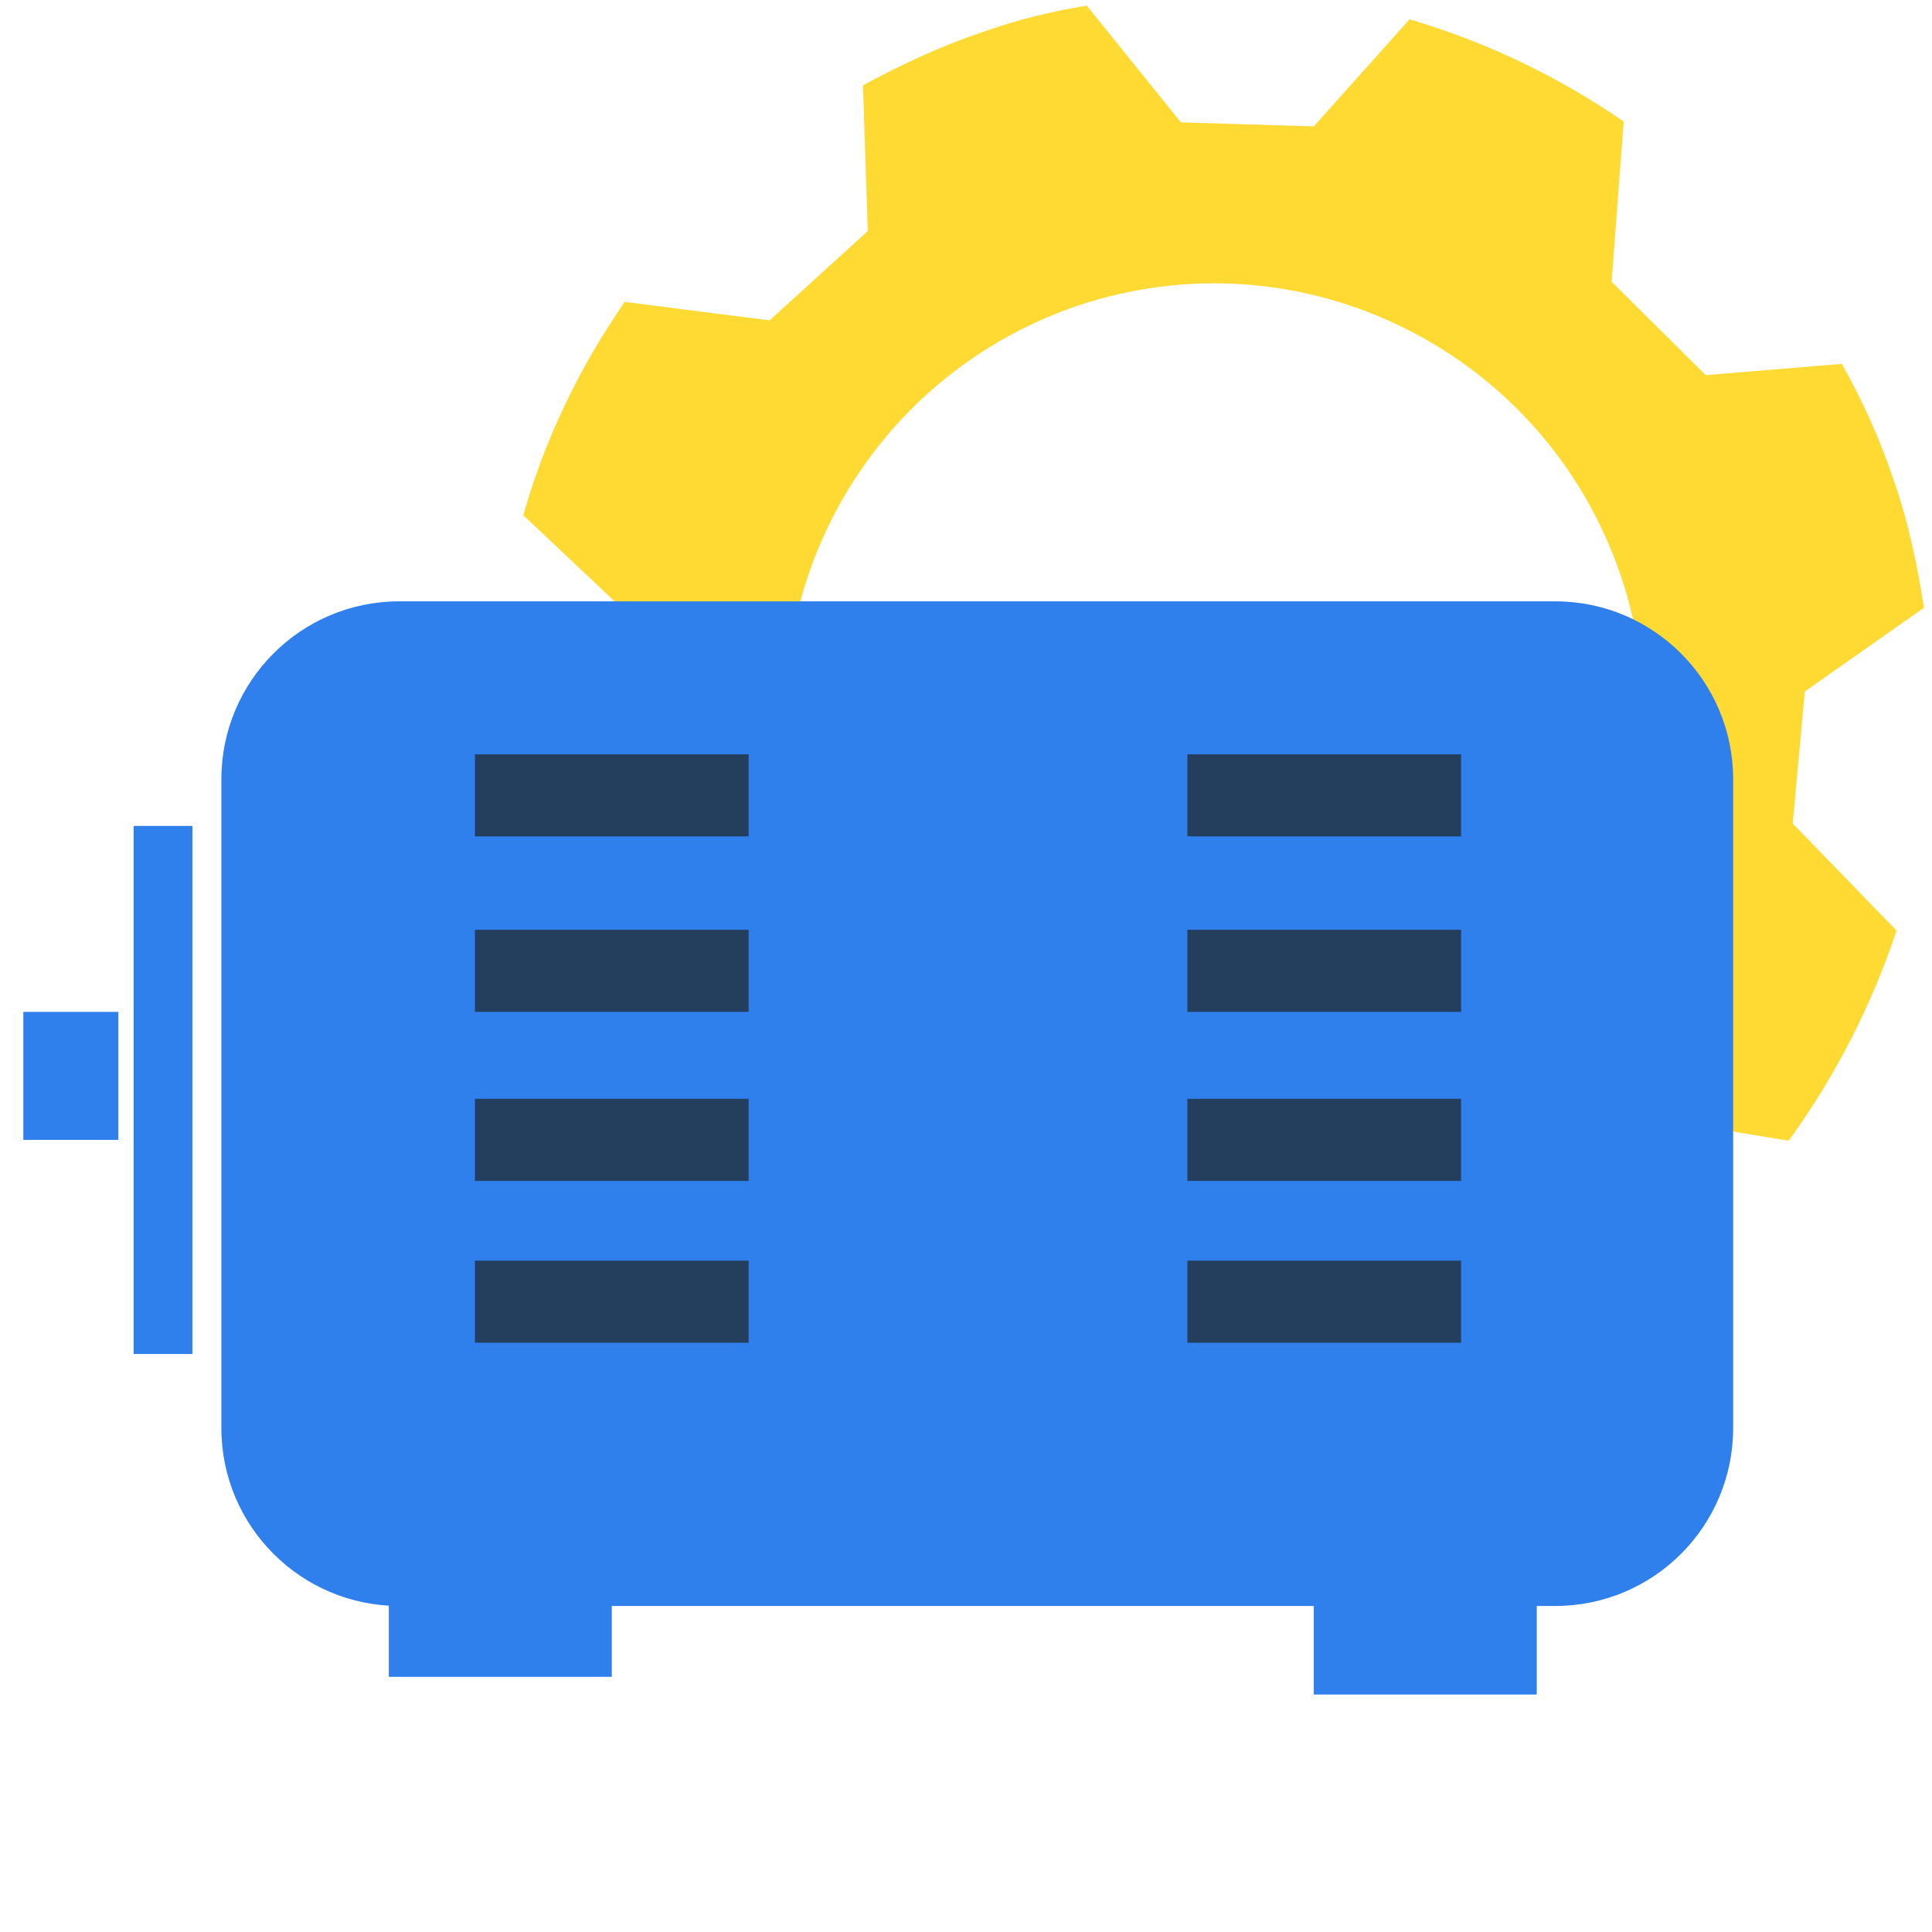 <?xml version="1.0" encoding="utf-8"?>
<!-- Generator: Adobe Illustrator 27.4.1, SVG Export Plug-In . SVG Version: 6.00 Build 0)  -->
<svg version="1.1" id="Слой_2" xmlns="http://www.w3.org/2000/svg" xmlns:xlink="http://www.w3.org/1999/xlink" x="0px" y="0px"
	 viewBox="0 0 24 24" style="enable-background:new 0 0 24 24;" xml:space="preserve">
<style type="text/css">
	.st0{fill:#FFDA33;}
	.st1{fill:#2F7FED;}
	.st2{fill:#243E5E;}
</style>
<g>
	<path class="st0" d="M23.9,7.55c-0.08-0.52-0.19-1.05-0.37-1.57c-0.17-0.51-0.39-1-0.65-1.46l-1.69,0.14l-1.17-1.16l0.15-1.99
		c-0.81-0.56-1.71-0.99-2.66-1.27l-1.19,1.33l-1.65-0.05L13.5,0.07c-0.42,0.07-0.85,0.17-1.27,0.32c-0.54,0.18-1.03,0.41-1.51,0.67
		l0.06,1.81L9.56,3.98L7.76,3.75C7.2,4.56,6.77,5.45,6.5,6.4l1.22,1.15L7.63,9.19l-1.36,1.03c0.07,0.49,0.18,0.98,0.35,1.46
		c0.16,0.47,0.36,0.92,0.59,1.34l1.71,0.01l1.1,1.3l-0.31,1.61c0.78,0.6,1.67,1.05,2.6,1.36l1.38-1.21l0.01,0l1.59,0.11l1.15,1.45
		c0.49-0.08,0.99-0.19,1.48-0.35c0.43-0.15,0.84-0.33,1.23-0.53l0-1.82l1.25-1.08l1.82,0.3c0.58-0.8,1.03-1.68,1.34-2.61l-1.29-1.33
		l0.15-1.64L23.9,7.55z M16.78,13.88c-0.77,0.26-1.56,0.32-2.32,0.23c-1.94-0.32-2.84-1.21-3.57-2c-0.37-0.45-0.66-0.98-0.85-1.56
		c-0.94-2.79,0.56-5.8,3.34-6.75c2.79-0.94,5.8,0.56,6.75,3.34S19.57,12.94,16.78,13.88z"/>
	<g>
		<rect x="4.83" y="19.44" class="st1" width="2.77" height="1.39"/>
		<rect x="16.32" y="19.66" class="st1" width="2.77" height="1.39"/>
		<rect x="1.66" y="10.26" class="st1" width="0.73" height="6.56"/>
		<rect x="0.29" y="12.57" class="st1" width="1.18" height="1.59"/>
		<path class="st1" d="M19.32,19.95H4.96c-1.22,0-2.21-0.99-2.21-2.21V9.68c0-1.22,0.99-2.21,2.21-2.21h14.36
			c1.22,0,2.21,0.99,2.21,2.21v8.06C21.53,18.96,20.54,19.95,19.32,19.95z"/>
		<rect x="14.75" y="9.37" class="st2" width="3.4" height="1.02"/>
		<rect x="14.75" y="11.55" class="st2" width="3.4" height="1.02"/>
		<rect x="14.75" y="13.65" class="st2" width="3.4" height="1.02"/>
		<rect x="14.75" y="15.66" class="st2" width="3.4" height="1.02"/>
		<rect x="5.9" y="9.37" class="st2" width="3.4" height="1.02"/>
		<rect x="5.9" y="11.55" class="st2" width="3.4" height="1.02"/>
		<rect x="5.9" y="13.65" class="st2" width="3.4" height="1.02"/>
		<rect x="5.9" y="15.66" class="st2" width="3.4" height="1.02"/>
	</g>
</g>
</svg>

